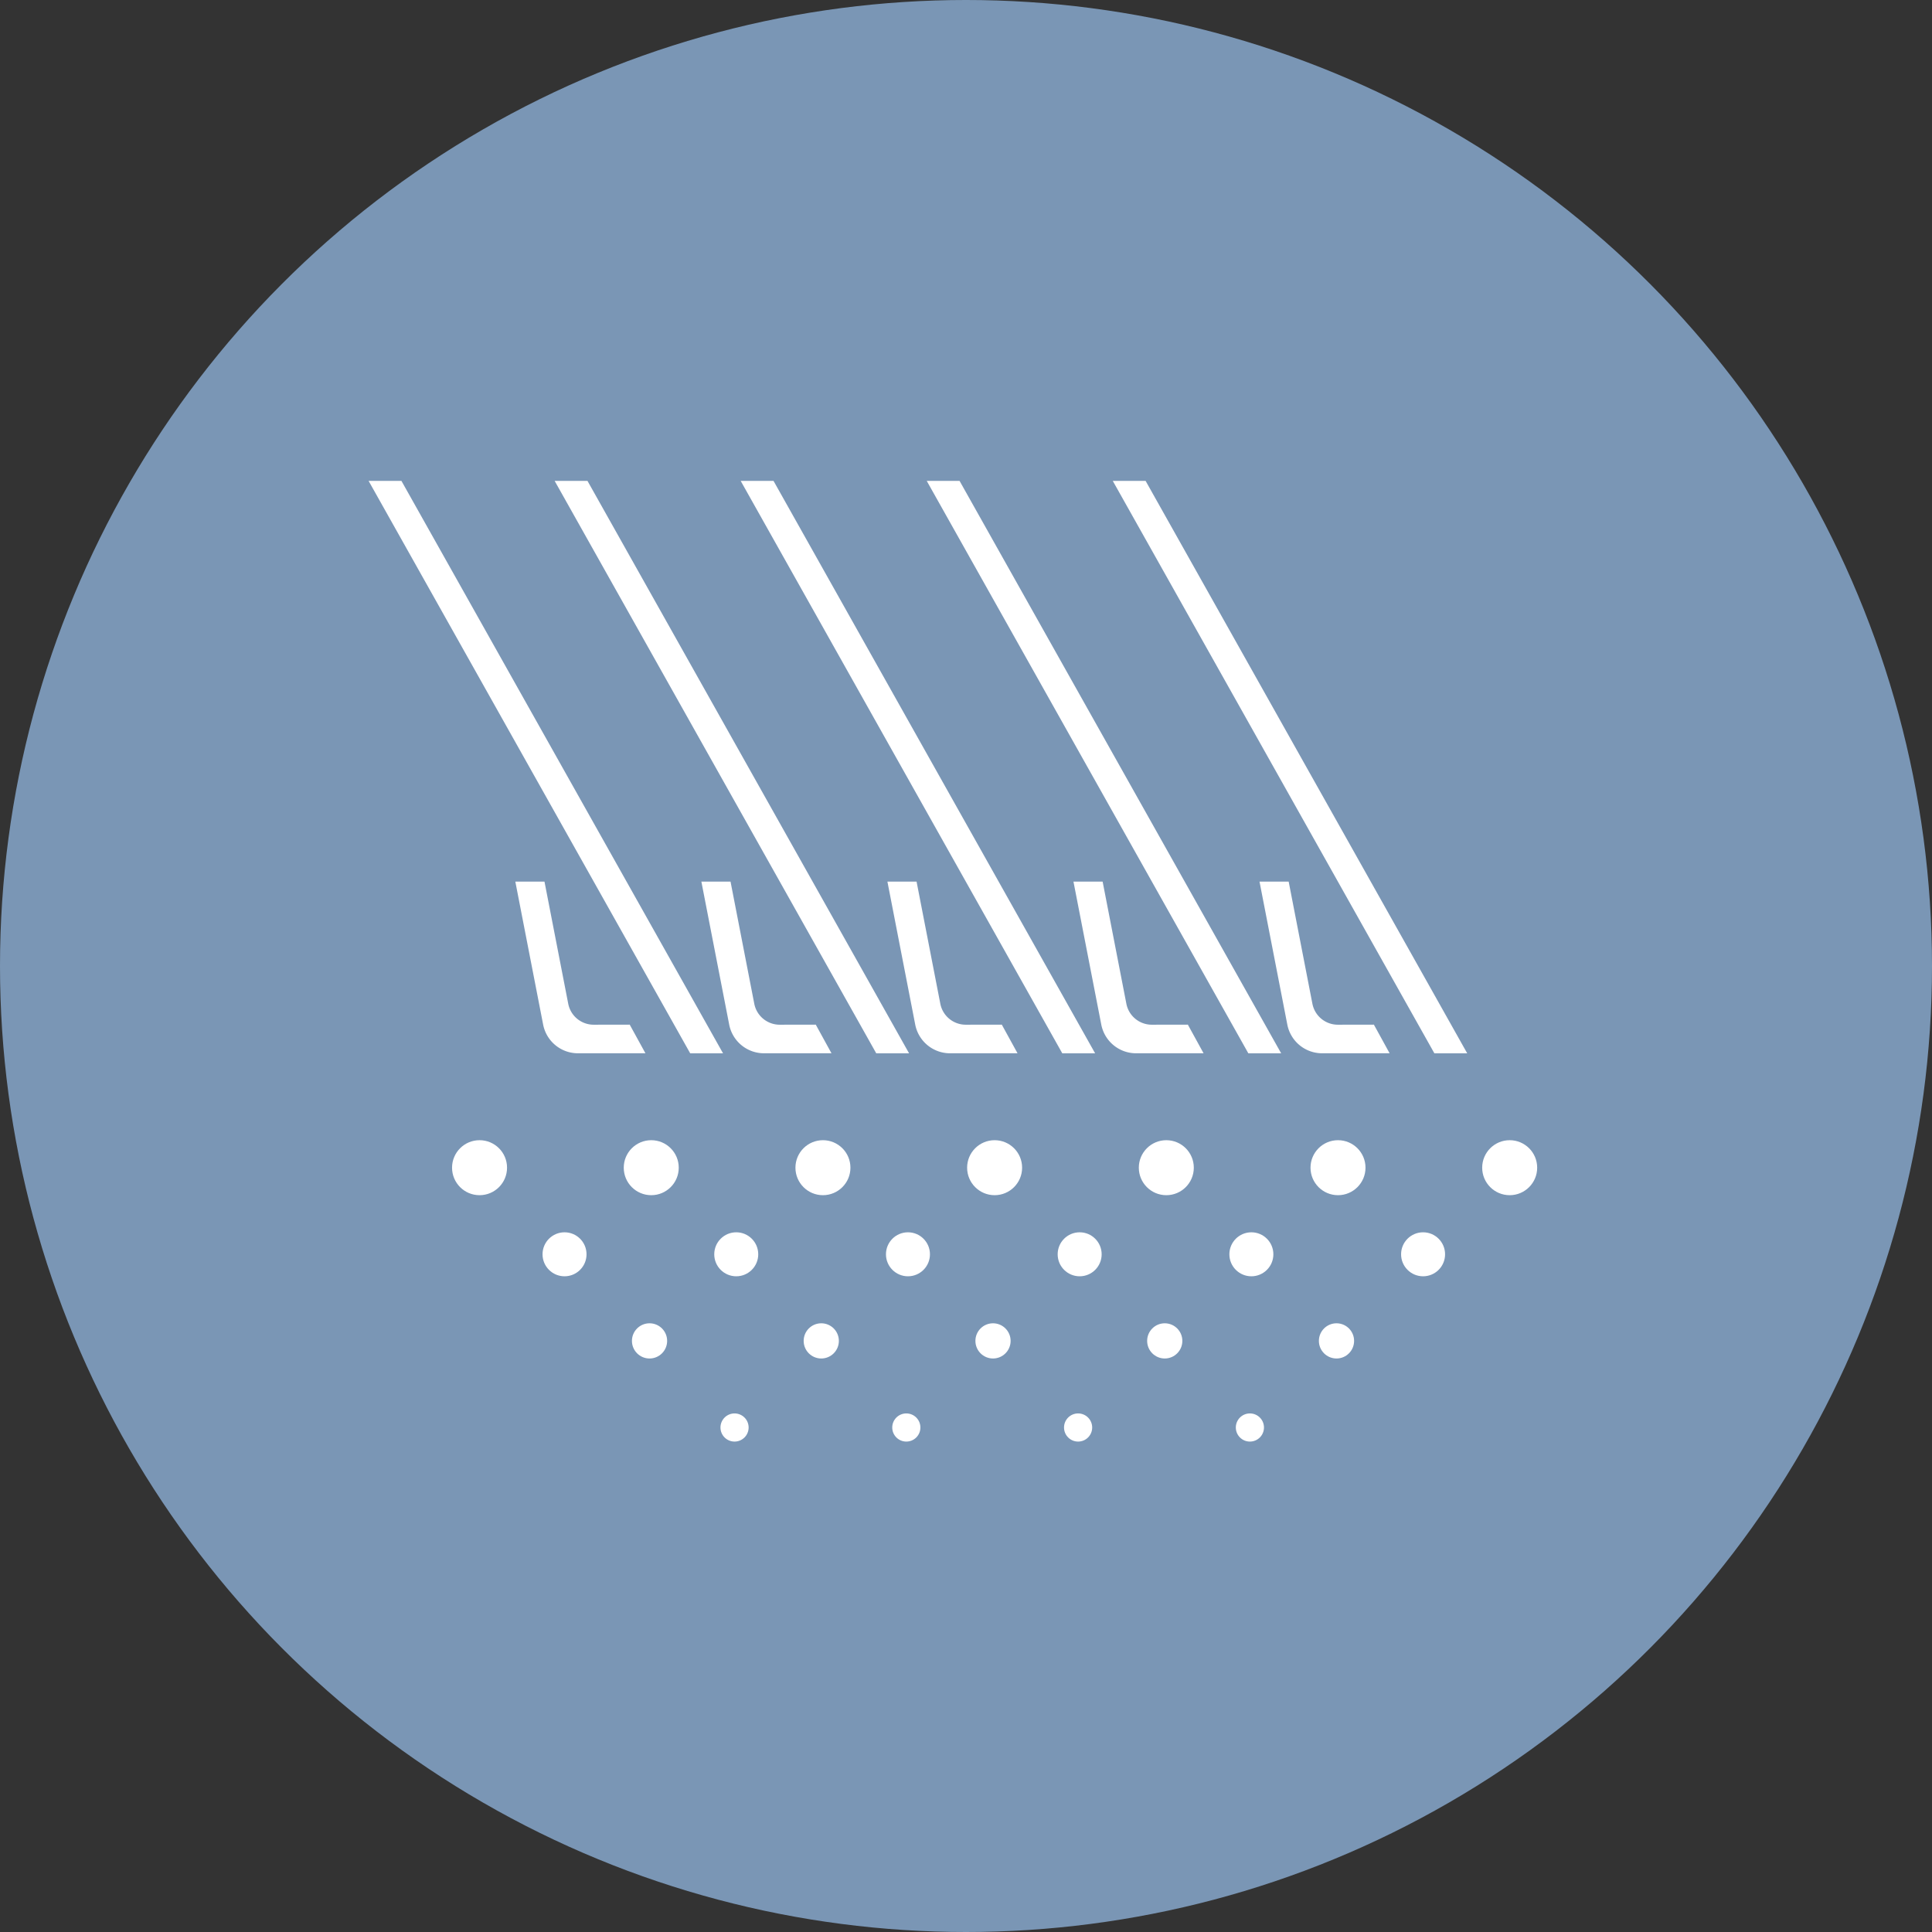 <svg xmlns="http://www.w3.org/2000/svg" width="164" height="164" viewBox="0 0 164 164">
  <rect x="0" y="0" width="164" height="164" fill="#333333" stroke="none"/>
  <g id="グループ_3126" data-name="グループ 3126" transform="translate(-535 -4338)">
    <g id="グループ_3116" data-name="グループ 3116" transform="translate(535 4338)">
      <circle id="楕円形_470" data-name="楕円形 470" cx="82" cy="82" r="82" fill="#7a96b5"/>
    </g>
    <g id="グループ_4120" data-name="グループ 4120" transform="translate(556.259 4359.259)">
      <rect id="長方形_1684" data-name="長方形 1684" width="121.481" height="121.481" transform="translate(0 0)" fill="none"/>
      <g id="グループ_4036" data-name="グループ 4036" transform="translate(10.03 19.562)">
        <g id="グループ_3072" data-name="グループ 3072" transform="translate(7.084 55.966)">
          <circle id="楕円形_401" data-name="楕円形 401" cx="1.195" cy="1.195" r="1.195" transform="translate(51.948 23.193)" fill="#fff"/>
          <circle id="楕円形_402" data-name="楕円形 402" cx="1.494" cy="1.494" r="1.494" transform="translate(44.426 15.542)" fill="#fff"/>
          <circle id="楕円形_403" data-name="楕円形 403" cx="1.867" cy="1.867" r="1.867" transform="translate(36.833 7.818)" fill="#fff"/>
          <circle id="楕円形_404" data-name="楕円形 404" cx="2.334" cy="2.334" r="2.334" transform="translate(29.149 0)" fill="#fff"/>
          <circle id="楕円形_405" data-name="楕円形 405" cx="1.195" cy="1.195" r="1.195" transform="translate(66.531 23.193)" fill="#fff"/>
          <circle id="楕円形_406" data-name="楕円形 406" cx="1.494" cy="1.494" r="1.494" transform="translate(59.004 15.542)" fill="#fff"/>
          <circle id="楕円形_407" data-name="楕円形 407" cx="1.867" cy="1.867" r="1.867" transform="translate(51.408 7.818)" fill="#fff"/>
          <circle id="楕円形_408" data-name="楕円形 408" cx="2.334" cy="2.334" r="2.334" transform="translate(43.722 0)" fill="#fff"/>
          <circle id="楕円形_409" data-name="楕円形 409" cx="1.494" cy="1.494" r="1.494" transform="translate(73.583 15.542)" fill="#fff"/>
          <circle id="楕円形_410" data-name="楕円形 410" cx="1.867" cy="1.867" r="1.867" transform="translate(65.984 7.818)" fill="#fff"/>
          <circle id="楕円形_411" data-name="楕円形 411" cx="2.334" cy="2.334" r="2.334" transform="translate(58.297 0)" fill="#fff"/>
          <circle id="楕円形_412" data-name="楕円形 412" cx="1.867" cy="1.867" r="1.867" transform="translate(80.56 7.818)" fill="#fff"/>
          <circle id="楕円形_413" data-name="楕円形 413" cx="2.334" cy="2.334" r="2.334" transform="translate(72.871 0)" fill="#fff"/>
          <circle id="楕円形_414" data-name="楕円形 414" cx="2.334" cy="2.334" r="2.334" transform="translate(87.444 0)" fill="#fff"/>
          <circle id="楕円形_401-2" data-name="楕円形 401-2" cx="1.195" cy="1.195" r="1.195" transform="translate(22.785 23.193)" fill="#fff"/>
          <circle id="楕円形_402-2" data-name="楕円形 402-2" cx="1.494" cy="1.494" r="1.494" transform="translate(15.27 15.542)" fill="#fff"/>
          <circle id="楕円形_403-2" data-name="楕円形 403-2" cx="1.867" cy="1.867" r="1.867" transform="translate(7.681 7.818)" fill="#fff"/>
          <circle id="楕円形_404-2" data-name="楕円形 404-2" cx="2.334" cy="2.334" r="2.334" transform="translate(0 0)" fill="#fff"/>
          <circle id="楕円形_405-2" data-name="楕円形 405-2" cx="1.195" cy="1.195" r="1.195" transform="translate(37.366 23.193)" fill="#fff"/>
          <circle id="楕円形_406-2" data-name="楕円形 406-2" cx="1.494" cy="1.494" r="1.494" transform="translate(29.847 15.542)" fill="#fff"/>
          <circle id="楕円形_407-2" data-name="楕円形 407-2" cx="1.867" cy="1.867" r="1.867" transform="translate(22.257 7.818)" fill="#fff"/>
          <circle id="楕円形_408-2" data-name="楕円形 408-2" cx="2.334" cy="2.334" r="2.334" transform="translate(14.575 0)" fill="#fff"/>
        </g>
        <g id="グループ_4035" data-name="グループ 4035">
          <g id="グループ_4030" data-name="グループ 4030">
            <path id="パス_46194" data-name="パス 46194" d="M1654.172-45.137h-2.787l27.3,48.593h2.787Z" transform="translate(-1651.385 45.137)" fill="#fff"/>
            <path id="パス_46195" data-name="パス 46195" d="M1673.414,9.011a2.2,2.2,0,0,1-2.159-1.779l-2.016-10.369h-2.475L1669.125,9a3.01,3.01,0,0,0,2.955,2.436h5.729l-1.334-2.43Z" transform="translate(-1654.309 37.152)" fill="#fff"/>
          </g>
          <g id="グループ_4031" data-name="グループ 4031" transform="translate(15.793)">
            <path id="パス_46196" data-name="パス 46196" d="M1673.672-45.137h-2.787l27.3,48.593h2.786Z" transform="translate(-1670.885 45.137)" fill="#fff"/>
            <path id="パス_46197" data-name="パス 46197" d="M1692.914,9.011a2.2,2.2,0,0,1-2.159-1.779l-2.016-10.369h-2.475L1688.625,9a3.01,3.01,0,0,0,2.956,2.436h5.728l-1.334-2.43Z" transform="translate(-1673.809 37.152)" fill="#fff"/>
          </g>
          <g id="グループ_4032" data-name="グループ 4032" transform="translate(31.585)">
            <path id="パス_46198" data-name="パス 46198" d="M1693.172-45.137h-2.787l27.3,48.593h2.787Z" transform="translate(-1690.385 45.137)" fill="#fff"/>
            <path id="パス_46199" data-name="パス 46199" d="M1712.414,9.011a2.2,2.2,0,0,1-2.159-1.779l-2.016-10.369h-2.475L1708.125,9a3.01,3.01,0,0,0,2.955,2.436h5.729l-1.334-2.43Z" transform="translate(-1693.309 37.152)" fill="#fff"/>
          </g>
          <g id="グループ_4033" data-name="グループ 4033" transform="translate(47.378)">
            <path id="パス_46200" data-name="パス 46200" d="M1712.672-45.137h-2.787l27.3,48.593h2.787Z" transform="translate(-1709.885 45.137)" fill="#fff"/>
            <path id="パス_46201" data-name="パス 46201" d="M1731.914,9.011a2.2,2.2,0,0,1-2.159-1.779L1727.74-3.137h-2.476L1727.625,9a3.01,3.01,0,0,0,2.955,2.436h5.729l-1.334-2.43Z" transform="translate(-1712.809 37.152)" fill="#fff"/>
          </g>
          <g id="グループ_4034" data-name="グループ 4034" transform="translate(63.17)">
            <path id="パス_46202" data-name="パス 46202" d="M1732.172-45.137h-2.787l27.3,48.593h2.787Z" transform="translate(-1729.385 45.137)" fill="#fff"/>
            <path id="パス_46203" data-name="パス 46203" d="M1751.414,9.011a2.2,2.2,0,0,1-2.159-1.779L1747.24-3.137h-2.475L1747.125,9a3.01,3.01,0,0,0,2.956,2.436h5.728l-1.334-2.43Z" transform="translate(-1732.309 37.152)" fill="#fff"/>
          </g>
        </g>
      </g>
    </g>
  </g>
</svg>